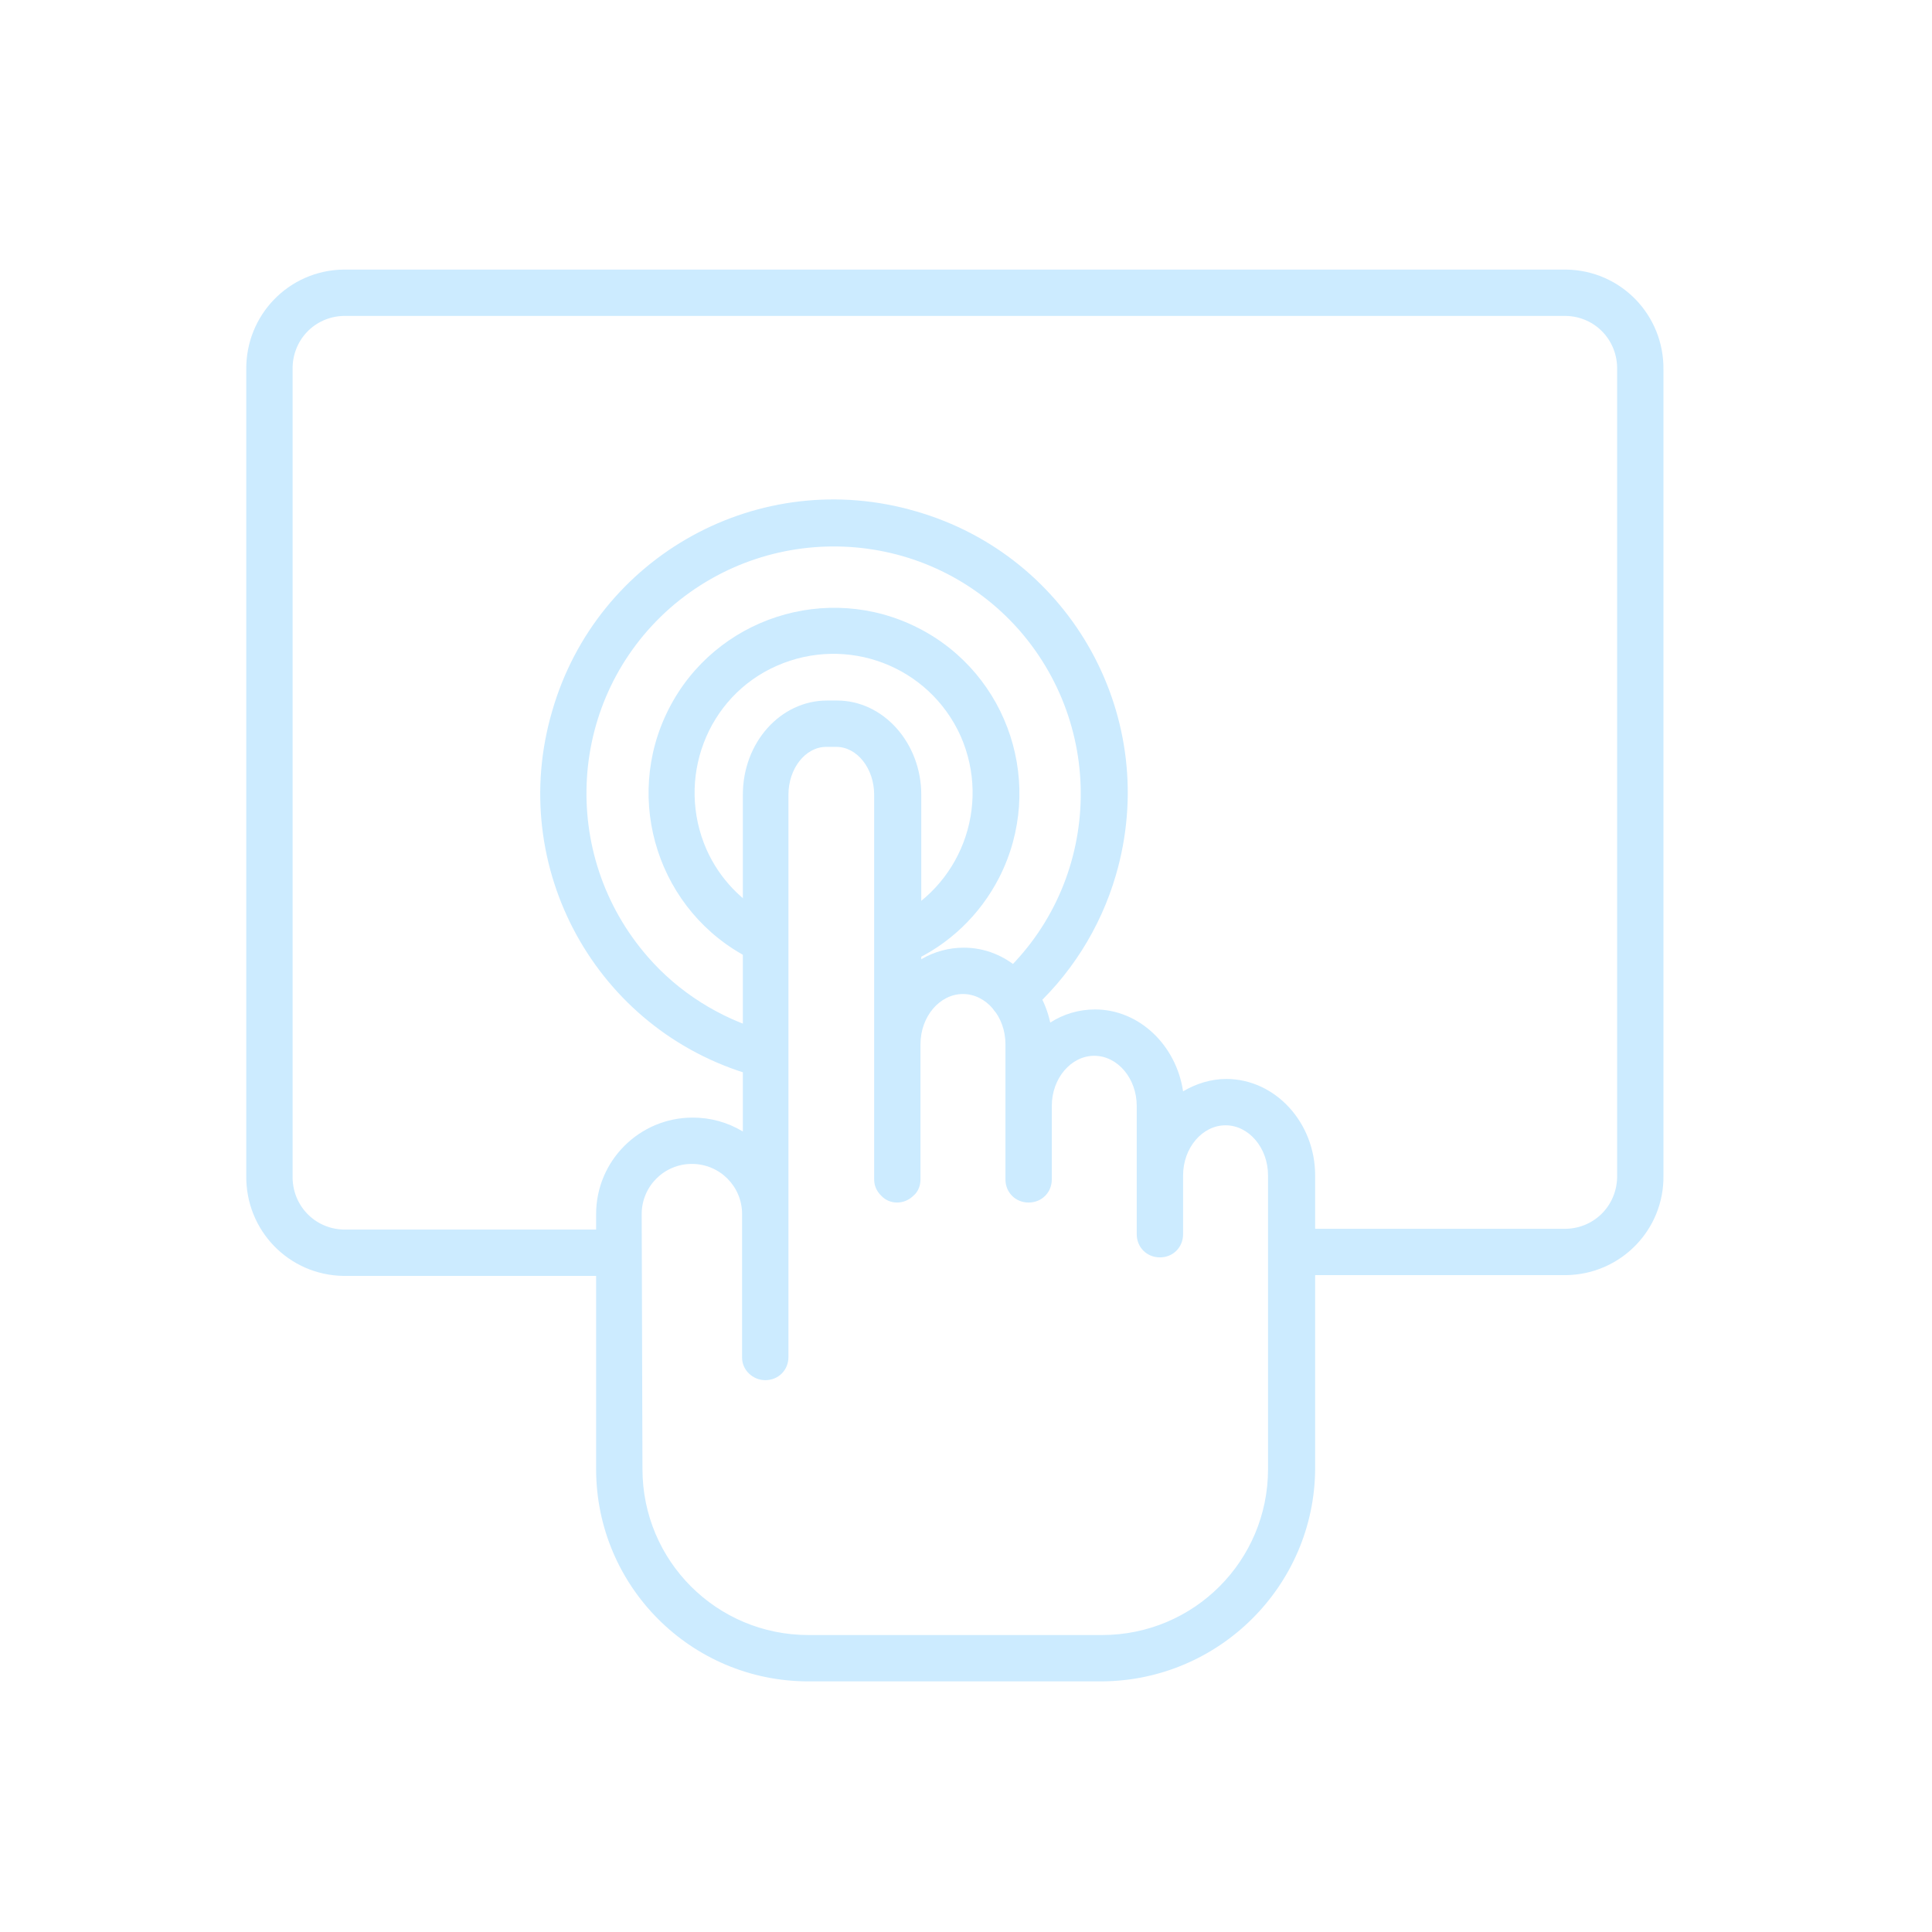 <svg width="86" height="86" viewBox="0 0 86 86" fill="none" xmlns="http://www.w3.org/2000/svg">
<path d="M69.715 56.761H57.167V54.698H69.715C71.021 54.664 72.018 53.598 71.984 52.291V16.469C72.018 15.163 71.021 14.097 69.715 14.063H15.294C13.987 14.097 12.99 15.163 13.025 16.469V52.326C12.99 53.632 13.987 54.698 15.294 54.732H27.842V56.795H15.294C12.853 56.761 10.928 54.767 10.962 52.326V16.469C10.928 14.028 12.853 12.034 15.294 12H69.715C72.156 12.034 74.081 14.028 74.046 16.469V52.326C74.081 54.732 72.156 56.726 69.715 56.761Z" fill="#CCEBFF"/>
<path d="M49.053 74.844H35.989C30.764 74.844 26.535 70.615 26.535 65.39V64.53V54.045C26.535 51.673 28.461 49.748 30.833 49.748C31.623 49.748 32.38 49.954 33.067 50.366V35.377C33.067 33.04 34.752 31.183 36.815 31.183H37.261C39.324 31.183 41.009 33.074 41.009 35.377V42.7C41.593 42.356 42.246 42.184 42.9 42.184C44.79 42.184 46.337 43.628 46.75 45.519C47.334 45.141 48.022 44.934 48.744 44.934C50.703 44.934 52.354 46.516 52.663 48.579C53.248 48.235 53.901 48.029 54.588 48.029C56.754 48.029 58.542 49.954 58.542 52.326V65.39C58.507 70.581 54.279 74.809 49.053 74.844ZM28.598 65.39C28.598 69.481 31.898 72.781 35.989 72.781H49.053C53.144 72.781 56.445 69.481 56.445 65.39V52.326C56.445 51.088 55.585 50.091 54.554 50.091C53.523 50.091 52.663 51.088 52.663 52.326V54.939C52.663 55.523 52.216 55.97 51.632 55.97C51.047 55.97 50.6 55.523 50.6 54.939V49.232C50.6 47.994 49.741 46.997 48.709 46.997C47.678 46.997 46.819 47.994 46.819 49.232V52.498C46.819 53.082 46.372 53.529 45.787 53.529C45.203 53.529 44.756 53.082 44.756 52.498V46.482C44.756 45.244 43.897 44.247 42.865 44.247C41.834 44.247 40.974 45.244 40.974 46.482V52.498C40.974 52.773 40.871 53.048 40.665 53.22C40.252 53.632 39.599 53.632 39.221 53.22C39.015 53.014 38.912 52.773 38.912 52.498V35.377C38.912 34.209 38.155 33.246 37.227 33.246H36.78C35.852 33.246 35.096 34.209 35.096 35.377V60.405C35.096 60.989 34.649 61.436 34.064 61.436C33.514 61.436 33.033 60.989 33.033 60.439V60.095V54.045C33.033 52.807 32.036 51.81 30.798 51.81C29.561 51.81 28.564 52.807 28.564 54.045L28.598 65.39Z" fill="#CCEBFF"/>
<path d="M33.755 47.891C33.652 47.891 33.549 47.891 33.48 47.857C26.535 45.863 22.547 38.609 24.576 31.664C26.57 24.72 33.824 20.732 40.768 22.76C47.712 24.754 51.7 32.008 49.672 38.953C48.984 41.325 47.609 43.491 45.753 45.106C45.34 45.485 44.687 45.45 44.309 45.038C43.931 44.625 43.965 43.972 44.378 43.594C48.95 39.572 49.363 32.627 45.375 28.055C41.352 23.482 34.408 23.07 29.836 27.058C25.263 31.08 24.851 38.025 28.839 42.597C30.214 44.178 32.036 45.313 34.03 45.897C34.58 46.035 34.889 46.619 34.752 47.169C34.614 47.582 34.202 47.891 33.755 47.891Z" fill="#CCEBFF"/>
<path d="M40.046 42.906C39.462 42.906 39.015 42.459 39.015 41.875C39.015 41.462 39.255 41.084 39.634 40.947C42.762 39.537 44.137 35.893 42.762 32.765C41.352 29.636 37.708 28.261 34.58 29.636C31.451 31.011 30.076 34.69 31.451 37.818C32.036 39.125 33.033 40.156 34.305 40.809C34.821 41.084 34.992 41.703 34.718 42.219C34.443 42.7 33.858 42.872 33.377 42.666C29.32 40.603 27.704 35.618 29.767 31.561C31.83 27.505 36.815 25.889 40.871 27.952C44.928 30.014 46.544 34.999 44.481 39.056C43.621 40.74 42.212 42.081 40.493 42.837C40.356 42.906 40.184 42.906 40.046 42.906Z" fill="#CCEBFF"/>
</svg>
